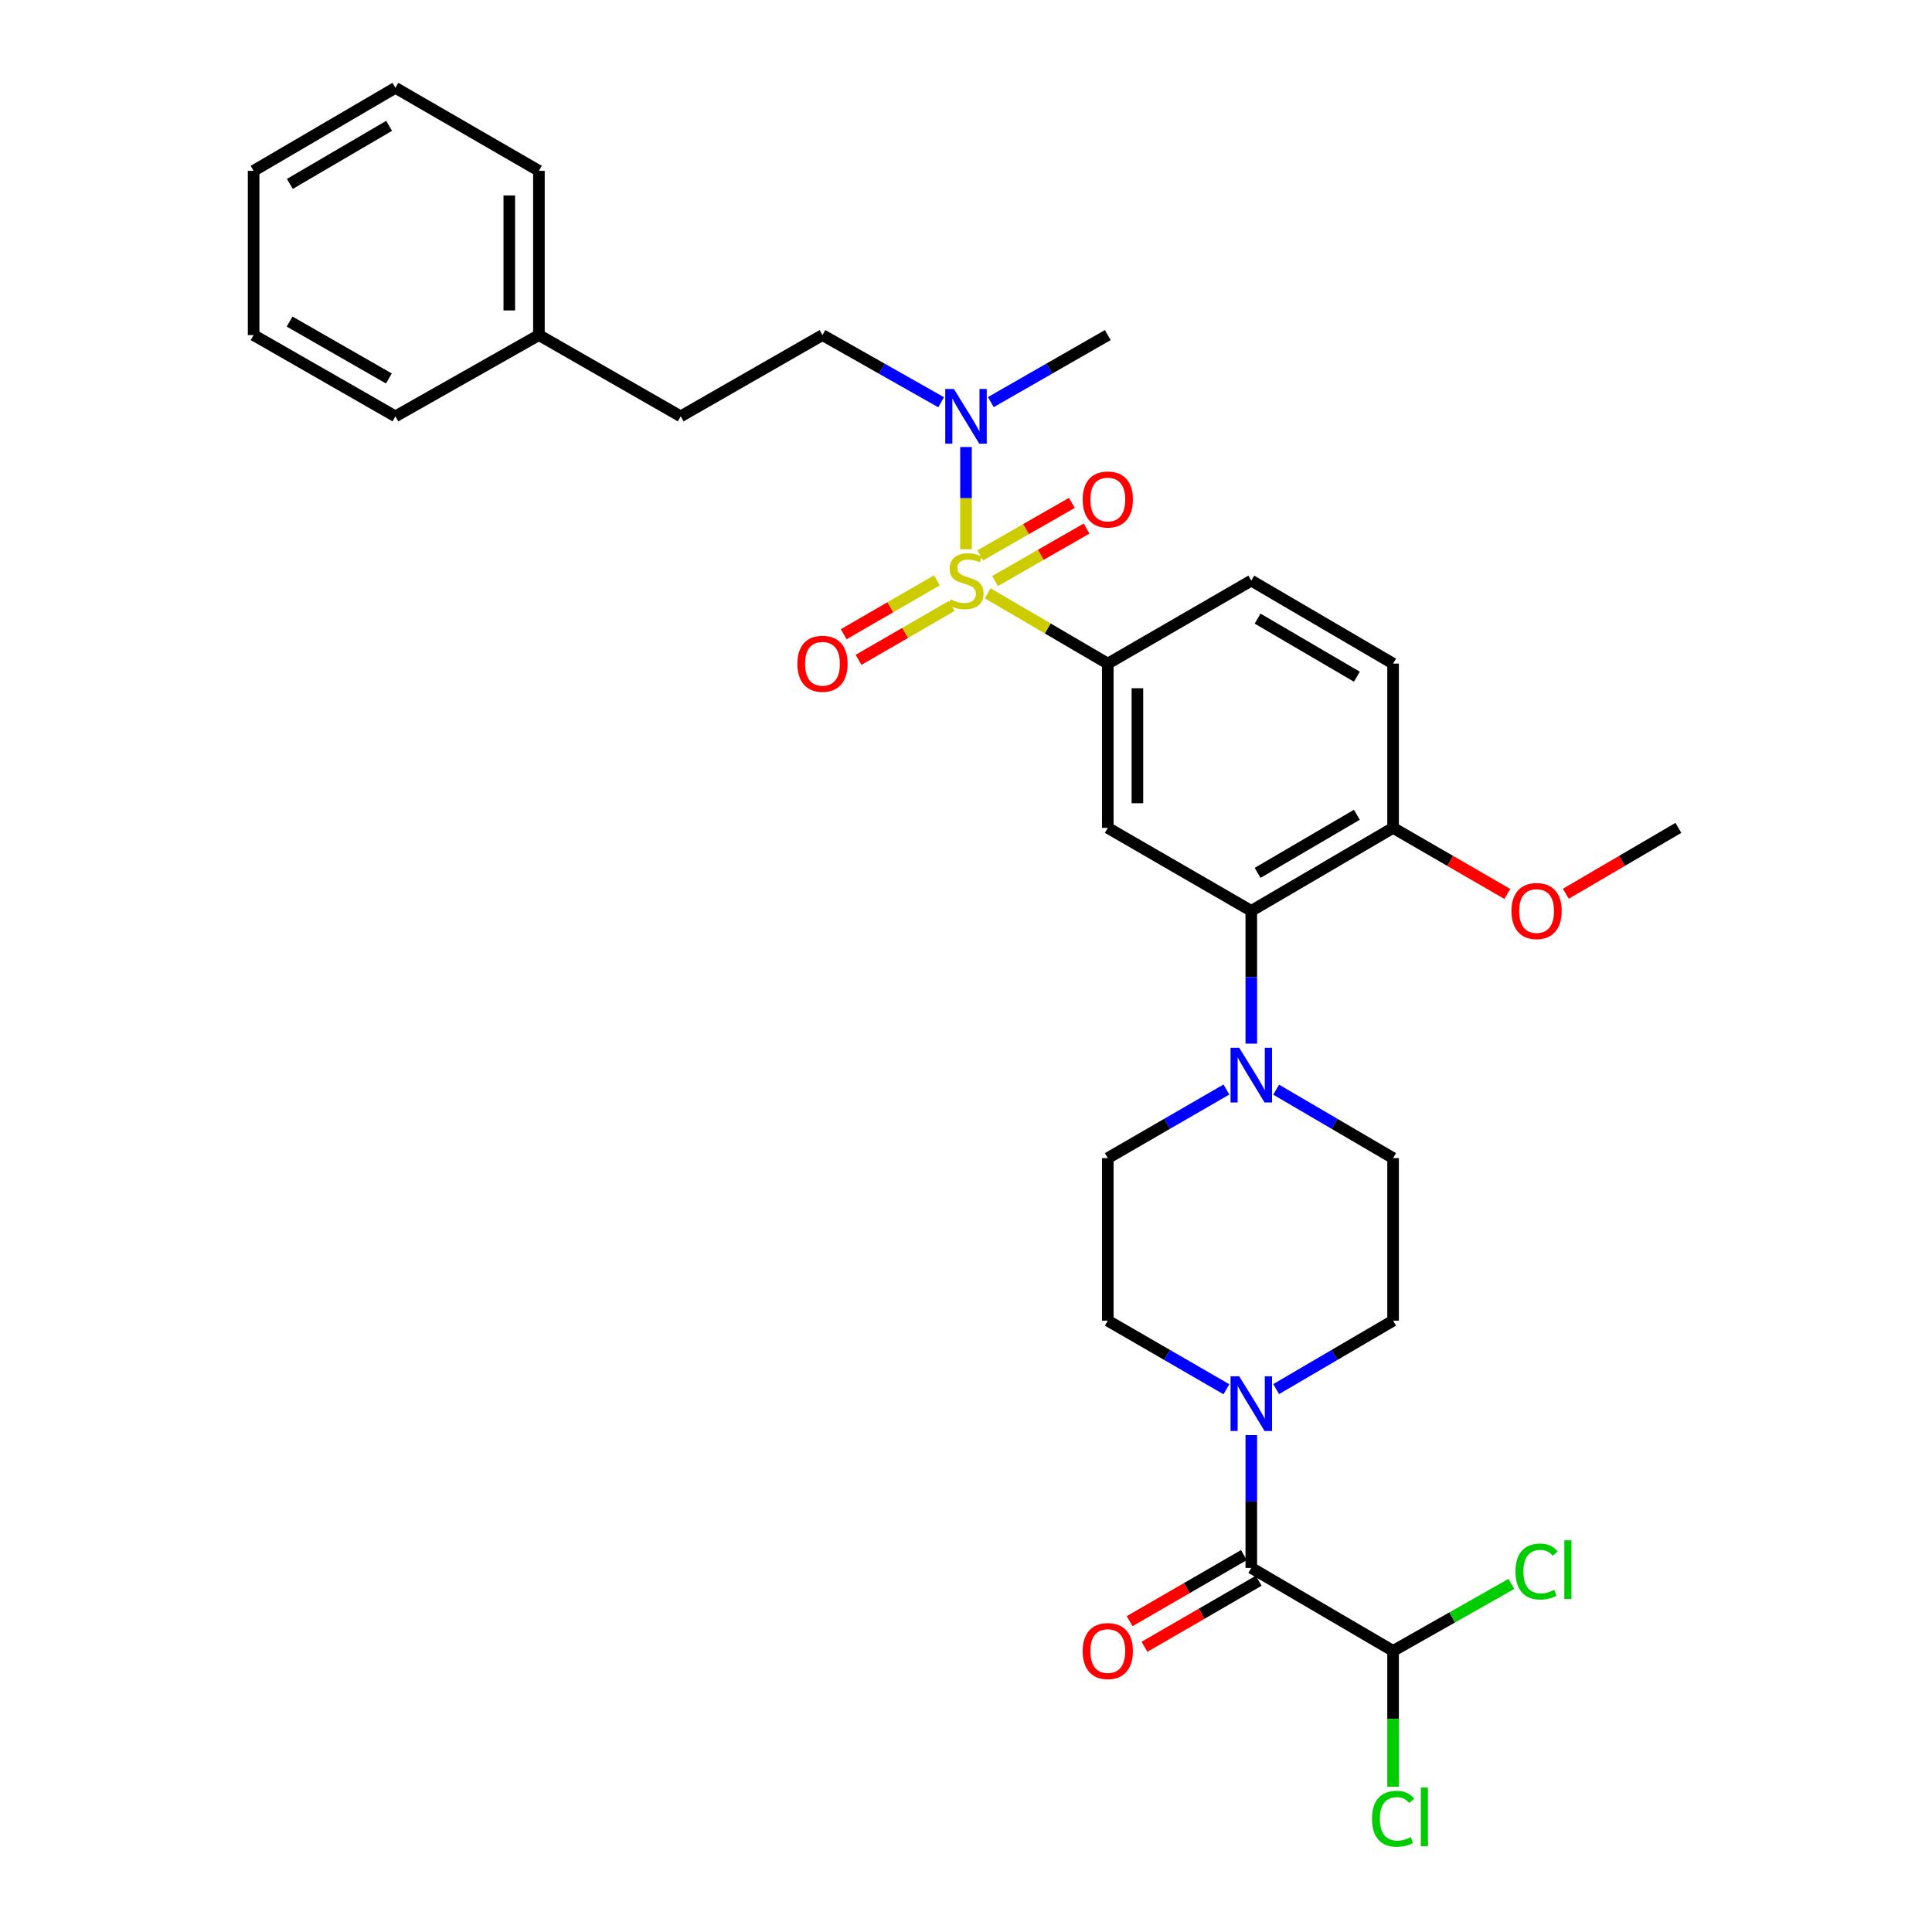 <?xml version='1.0' encoding='iso-8859-1'?>
<svg version='1.1' baseProfile='full'
              xmlns='http://www.w3.org/2000/svg'
                      xmlns:rdkit='http://www.rdkit.org/xml'
                      xmlns:xlink='http://www.w3.org/1999/xlink'
                  xml:space='preserve'
width='1000px' height='1000px' viewBox='0 0 1000 1000'>
<!-- END OF HEADER -->
<rect style='opacity:1.0;fill:#FFFFFF;stroke:none' width='1000' height='1000' x='0' y='0'> </rect>
<path class='bond-0' d='M 573.391,343.482 L 573.391,428.505' style='fill:none;fill-rule:evenodd;stroke:#000000;stroke-width:6px;stroke-linecap:butt;stroke-linejoin:miter;stroke-opacity:1' />
<path class='bond-0' d='M 588.718,356.235 L 588.718,415.751' style='fill:none;fill-rule:evenodd;stroke:#000000;stroke-width:6px;stroke-linecap:butt;stroke-linejoin:miter;stroke-opacity:1' />
<path class='bond-1' d='M 573.391,343.482 L 647.668,300.523' style='fill:none;fill-rule:evenodd;stroke:#000000;stroke-width:6px;stroke-linecap:butt;stroke-linejoin:miter;stroke-opacity:1' />
<path class='bond-2' d='M 573.391,343.482 L 542.299,325.282' style='fill:none;fill-rule:evenodd;stroke:#000000;stroke-width:6px;stroke-linecap:butt;stroke-linejoin:miter;stroke-opacity:1' />
<path class='bond-2' d='M 542.299,325.282 L 511.206,307.082' style='fill:none;fill-rule:evenodd;stroke:#CCCC00;stroke-width:6px;stroke-linecap:butt;stroke-linejoin:miter;stroke-opacity:1' />
<path class='bond-3' d='M 573.391,428.505 L 647.668,471.463' style='fill:none;fill-rule:evenodd;stroke:#000000;stroke-width:6px;stroke-linecap:butt;stroke-linejoin:miter;stroke-opacity:1' />
<path class='bond-4' d='M 647.668,471.463 L 721.06,428.505' style='fill:none;fill-rule:evenodd;stroke:#000000;stroke-width:6px;stroke-linecap:butt;stroke-linejoin:miter;stroke-opacity:1' />
<path class='bond-4' d='M 650.934,451.792 L 702.308,421.721' style='fill:none;fill-rule:evenodd;stroke:#000000;stroke-width:6px;stroke-linecap:butt;stroke-linejoin:miter;stroke-opacity:1' />
<path class='bond-5' d='M 647.668,471.463 L 647.668,505.828' style='fill:none;fill-rule:evenodd;stroke:#000000;stroke-width:6px;stroke-linecap:butt;stroke-linejoin:miter;stroke-opacity:1' />
<path class='bond-5' d='M 647.668,505.828 L 647.668,540.192' style='fill:none;fill-rule:evenodd;stroke:#0000FF;stroke-width:6px;stroke-linecap:butt;stroke-linejoin:miter;stroke-opacity:1' />
<path class='bond-6' d='M 721.06,428.505 L 721.06,343.482' style='fill:none;fill-rule:evenodd;stroke:#000000;stroke-width:6px;stroke-linecap:butt;stroke-linejoin:miter;stroke-opacity:1' />
<path class='bond-7' d='M 721.06,428.505 L 750.625,445.604' style='fill:none;fill-rule:evenodd;stroke:#000000;stroke-width:6px;stroke-linecap:butt;stroke-linejoin:miter;stroke-opacity:1' />
<path class='bond-7' d='M 750.625,445.604 L 780.191,462.704' style='fill:none;fill-rule:evenodd;stroke:#FF0000;stroke-width:6px;stroke-linecap:butt;stroke-linejoin:miter;stroke-opacity:1' />
<path class='bond-8' d='M 721.06,343.482 L 647.668,300.523' style='fill:none;fill-rule:evenodd;stroke:#000000;stroke-width:6px;stroke-linecap:butt;stroke-linejoin:miter;stroke-opacity:1' />
<path class='bond-8' d='M 702.308,350.266 L 650.934,320.195' style='fill:none;fill-rule:evenodd;stroke:#000000;stroke-width:6px;stroke-linecap:butt;stroke-linejoin:miter;stroke-opacity:1' />
<path class='bond-9' d='M 484.938,300.381 L 460.819,314.329' style='fill:none;fill-rule:evenodd;stroke:#CCCC00;stroke-width:6px;stroke-linecap:butt;stroke-linejoin:miter;stroke-opacity:1' />
<path class='bond-9' d='M 460.819,314.329 L 436.699,328.277' style='fill:none;fill-rule:evenodd;stroke:#FF0000;stroke-width:6px;stroke-linecap:butt;stroke-linejoin:miter;stroke-opacity:1' />
<path class='bond-9' d='M 492.611,313.649 L 468.492,327.597' style='fill:none;fill-rule:evenodd;stroke:#CCCC00;stroke-width:6px;stroke-linecap:butt;stroke-linejoin:miter;stroke-opacity:1' />
<path class='bond-9' d='M 468.492,327.597 L 444.372,341.545' style='fill:none;fill-rule:evenodd;stroke:#FF0000;stroke-width:6px;stroke-linecap:butt;stroke-linejoin:miter;stroke-opacity:1' />
<path class='bond-10' d='M 500,284.278 L 500,257.829' style='fill:none;fill-rule:evenodd;stroke:#CCCC00;stroke-width:6px;stroke-linecap:butt;stroke-linejoin:miter;stroke-opacity:1' />
<path class='bond-10' d='M 500,257.829 L 500,231.38' style='fill:none;fill-rule:evenodd;stroke:#0000FF;stroke-width:6px;stroke-linecap:butt;stroke-linejoin:miter;stroke-opacity:1' />
<path class='bond-11' d='M 515.006,300.756 L 538.708,287.171' style='fill:none;fill-rule:evenodd;stroke:#CCCC00;stroke-width:6px;stroke-linecap:butt;stroke-linejoin:miter;stroke-opacity:1' />
<path class='bond-11' d='M 538.708,287.171 L 562.41,273.586' style='fill:none;fill-rule:evenodd;stroke:#FF0000;stroke-width:6px;stroke-linecap:butt;stroke-linejoin:miter;stroke-opacity:1' />
<path class='bond-11' d='M 507.384,287.458 L 531.086,273.873' style='fill:none;fill-rule:evenodd;stroke:#CCCC00;stroke-width:6px;stroke-linecap:butt;stroke-linejoin:miter;stroke-opacity:1' />
<path class='bond-11' d='M 531.086,273.873 L 554.788,260.288' style='fill:none;fill-rule:evenodd;stroke:#FF0000;stroke-width:6px;stroke-linecap:butt;stroke-linejoin:miter;stroke-opacity:1' />
<path class='bond-12' d='M 512.855,208.133 L 543.123,190.784' style='fill:none;fill-rule:evenodd;stroke:#0000FF;stroke-width:6px;stroke-linecap:butt;stroke-linejoin:miter;stroke-opacity:1' />
<path class='bond-12' d='M 543.123,190.784 L 573.391,173.436' style='fill:none;fill-rule:evenodd;stroke:#000000;stroke-width:6px;stroke-linecap:butt;stroke-linejoin:miter;stroke-opacity:1' />
<path class='bond-13' d='M 487.126,208.21 L 456.42,190.823' style='fill:none;fill-rule:evenodd;stroke:#0000FF;stroke-width:6px;stroke-linecap:butt;stroke-linejoin:miter;stroke-opacity:1' />
<path class='bond-13' d='M 456.42,190.823 L 425.715,173.436' style='fill:none;fill-rule:evenodd;stroke:#000000;stroke-width:6px;stroke-linecap:butt;stroke-linejoin:miter;stroke-opacity:1' />
<path class='bond-14' d='M 810.462,462.609 L 839.595,445.557' style='fill:none;fill-rule:evenodd;stroke:#FF0000;stroke-width:6px;stroke-linecap:butt;stroke-linejoin:miter;stroke-opacity:1' />
<path class='bond-14' d='M 839.595,445.557 L 868.728,428.505' style='fill:none;fill-rule:evenodd;stroke:#000000;stroke-width:6px;stroke-linecap:butt;stroke-linejoin:miter;stroke-opacity:1' />
<path class='bond-15' d='M 634.783,563.93 L 604.087,581.683' style='fill:none;fill-rule:evenodd;stroke:#0000FF;stroke-width:6px;stroke-linecap:butt;stroke-linejoin:miter;stroke-opacity:1' />
<path class='bond-15' d='M 604.087,581.683 L 573.391,599.436' style='fill:none;fill-rule:evenodd;stroke:#000000;stroke-width:6px;stroke-linecap:butt;stroke-linejoin:miter;stroke-opacity:1' />
<path class='bond-16' d='M 660.534,564.008 L 690.797,581.722' style='fill:none;fill-rule:evenodd;stroke:#0000FF;stroke-width:6px;stroke-linecap:butt;stroke-linejoin:miter;stroke-opacity:1' />
<path class='bond-16' d='M 690.797,581.722 L 721.06,599.436' style='fill:none;fill-rule:evenodd;stroke:#000000;stroke-width:6px;stroke-linecap:butt;stroke-linejoin:miter;stroke-opacity:1' />
<path class='bond-17' d='M 573.391,599.436 L 573.391,683.565' style='fill:none;fill-rule:evenodd;stroke:#000000;stroke-width:6px;stroke-linecap:butt;stroke-linejoin:miter;stroke-opacity:1' />
<path class='bond-18' d='M 573.391,683.565 L 604.087,701.318' style='fill:none;fill-rule:evenodd;stroke:#000000;stroke-width:6px;stroke-linecap:butt;stroke-linejoin:miter;stroke-opacity:1' />
<path class='bond-18' d='M 604.087,701.318 L 634.783,719.071' style='fill:none;fill-rule:evenodd;stroke:#0000FF;stroke-width:6px;stroke-linecap:butt;stroke-linejoin:miter;stroke-opacity:1' />
<path class='bond-19' d='M 660.534,718.992 L 690.797,701.279' style='fill:none;fill-rule:evenodd;stroke:#0000FF;stroke-width:6px;stroke-linecap:butt;stroke-linejoin:miter;stroke-opacity:1' />
<path class='bond-19' d='M 690.797,701.279 L 721.06,683.565' style='fill:none;fill-rule:evenodd;stroke:#000000;stroke-width:6px;stroke-linecap:butt;stroke-linejoin:miter;stroke-opacity:1' />
<path class='bond-20' d='M 647.668,742.809 L 647.668,777.177' style='fill:none;fill-rule:evenodd;stroke:#0000FF;stroke-width:6px;stroke-linecap:butt;stroke-linejoin:miter;stroke-opacity:1' />
<path class='bond-20' d='M 647.668,777.177 L 647.668,811.546' style='fill:none;fill-rule:evenodd;stroke:#000000;stroke-width:6px;stroke-linecap:butt;stroke-linejoin:miter;stroke-opacity:1' />
<path class='bond-21' d='M 721.06,683.565 L 721.06,599.436' style='fill:none;fill-rule:evenodd;stroke:#000000;stroke-width:6px;stroke-linecap:butt;stroke-linejoin:miter;stroke-opacity:1' />
<path class='bond-22' d='M 643.831,804.912 L 614.266,822.012' style='fill:none;fill-rule:evenodd;stroke:#000000;stroke-width:6px;stroke-linecap:butt;stroke-linejoin:miter;stroke-opacity:1' />
<path class='bond-22' d='M 614.266,822.012 L 584.7,839.111' style='fill:none;fill-rule:evenodd;stroke:#FF0000;stroke-width:6px;stroke-linecap:butt;stroke-linejoin:miter;stroke-opacity:1' />
<path class='bond-22' d='M 651.505,818.18 L 621.939,835.28' style='fill:none;fill-rule:evenodd;stroke:#000000;stroke-width:6px;stroke-linecap:butt;stroke-linejoin:miter;stroke-opacity:1' />
<path class='bond-22' d='M 621.939,835.28 L 592.373,852.379' style='fill:none;fill-rule:evenodd;stroke:#FF0000;stroke-width:6px;stroke-linecap:butt;stroke-linejoin:miter;stroke-opacity:1' />
<path class='bond-23' d='M 647.668,811.546 L 721.06,854.505' style='fill:none;fill-rule:evenodd;stroke:#000000;stroke-width:6px;stroke-linecap:butt;stroke-linejoin:miter;stroke-opacity:1' />
<path class='bond-24' d='M 721.06,854.505 L 721.06,889.659' style='fill:none;fill-rule:evenodd;stroke:#000000;stroke-width:6px;stroke-linecap:butt;stroke-linejoin:miter;stroke-opacity:1' />
<path class='bond-24' d='M 721.06,889.659 L 721.06,924.814' style='fill:none;fill-rule:evenodd;stroke:#00CC00;stroke-width:6px;stroke-linecap:butt;stroke-linejoin:miter;stroke-opacity:1' />
<path class='bond-25' d='M 721.06,854.505 L 751.671,837.169' style='fill:none;fill-rule:evenodd;stroke:#000000;stroke-width:6px;stroke-linecap:butt;stroke-linejoin:miter;stroke-opacity:1' />
<path class='bond-25' d='M 751.671,837.169 L 782.282,819.833' style='fill:none;fill-rule:evenodd;stroke:#00CC00;stroke-width:6px;stroke-linecap:butt;stroke-linejoin:miter;stroke-opacity:1' />
<path class='bond-26' d='M 425.715,173.436 L 352.332,215.5' style='fill:none;fill-rule:evenodd;stroke:#000000;stroke-width:6px;stroke-linecap:butt;stroke-linejoin:miter;stroke-opacity:1' />
<path class='bond-27' d='M 352.332,215.5 L 278.94,173.436' style='fill:none;fill-rule:evenodd;stroke:#000000;stroke-width:6px;stroke-linecap:butt;stroke-linejoin:miter;stroke-opacity:1' />
<path class='bond-28' d='M 278.94,173.436 L 278.94,88.413' style='fill:none;fill-rule:evenodd;stroke:#000000;stroke-width:6px;stroke-linecap:butt;stroke-linejoin:miter;stroke-opacity:1' />
<path class='bond-28' d='M 263.613,160.682 L 263.613,101.166' style='fill:none;fill-rule:evenodd;stroke:#000000;stroke-width:6px;stroke-linecap:butt;stroke-linejoin:miter;stroke-opacity:1' />
<path class='bond-29' d='M 278.94,173.436 L 204.664,215.5' style='fill:none;fill-rule:evenodd;stroke:#000000;stroke-width:6px;stroke-linecap:butt;stroke-linejoin:miter;stroke-opacity:1' />
<path class='bond-30' d='M 278.94,88.413 L 204.664,45.455' style='fill:none;fill-rule:evenodd;stroke:#000000;stroke-width:6px;stroke-linecap:butt;stroke-linejoin:miter;stroke-opacity:1' />
<path class='bond-31' d='M 204.664,45.455 L 131.272,88.413' style='fill:none;fill-rule:evenodd;stroke:#000000;stroke-width:6px;stroke-linecap:butt;stroke-linejoin:miter;stroke-opacity:1' />
<path class='bond-31' d='M 201.398,65.126 L 150.024,95.197' style='fill:none;fill-rule:evenodd;stroke:#000000;stroke-width:6px;stroke-linecap:butt;stroke-linejoin:miter;stroke-opacity:1' />
<path class='bond-32' d='M 131.272,88.413 L 131.272,173.436' style='fill:none;fill-rule:evenodd;stroke:#000000;stroke-width:6px;stroke-linecap:butt;stroke-linejoin:miter;stroke-opacity:1' />
<path class='bond-33' d='M 131.272,173.436 L 204.664,215.5' style='fill:none;fill-rule:evenodd;stroke:#000000;stroke-width:6px;stroke-linecap:butt;stroke-linejoin:miter;stroke-opacity:1' />
<path class='bond-33' d='M 149.903,166.448 L 201.277,195.893' style='fill:none;fill-rule:evenodd;stroke:#000000;stroke-width:6px;stroke-linecap:butt;stroke-linejoin:miter;stroke-opacity:1' />
<path  class='atom-6' d='M 492 310.243
Q 492.32 310.363, 493.64 310.923
Q 494.96 311.483, 496.4 311.843
Q 497.88 312.163, 499.32 312.163
Q 502 312.163, 503.56 310.883
Q 505.12 309.563, 505.12 307.283
Q 505.12 305.723, 504.32 304.763
Q 503.56 303.803, 502.36 303.283
Q 501.16 302.763, 499.16 302.163
Q 496.64 301.403, 495.12 300.683
Q 493.64 299.963, 492.56 298.443
Q 491.52 296.923, 491.52 294.363
Q 491.52 290.803, 493.92 288.603
Q 496.36 286.403, 501.16 286.403
Q 504.44 286.403, 508.16 287.963
L 507.24 291.043
Q 503.84 289.643, 501.28 289.643
Q 498.52 289.643, 497 290.803
Q 495.48 291.923, 495.52 293.883
Q 495.52 295.403, 496.28 296.323
Q 497.08 297.243, 498.2 297.763
Q 499.36 298.283, 501.28 298.883
Q 503.84 299.683, 505.36 300.483
Q 506.88 301.283, 507.96 302.923
Q 509.08 304.523, 509.08 307.283
Q 509.08 311.203, 506.44 313.323
Q 503.84 315.403, 499.48 315.403
Q 496.96 315.403, 495.04 314.843
Q 493.16 314.323, 490.92 313.403
L 492 310.243
' fill='#CCCC00'/>
<path  class='atom-7' d='M 412.715 343.562
Q 412.715 336.762, 416.075 332.962
Q 419.435 329.162, 425.715 329.162
Q 431.995 329.162, 435.355 332.962
Q 438.715 336.762, 438.715 343.562
Q 438.715 350.442, 435.315 354.362
Q 431.915 358.242, 425.715 358.242
Q 419.475 358.242, 416.075 354.362
Q 412.715 350.482, 412.715 343.562
M 425.715 355.042
Q 430.035 355.042, 432.355 352.162
Q 434.715 349.242, 434.715 343.562
Q 434.715 338.002, 432.355 335.202
Q 430.035 332.362, 425.715 332.362
Q 421.395 332.362, 419.035 335.162
Q 416.715 337.962, 416.715 343.562
Q 416.715 349.282, 419.035 352.162
Q 421.395 355.042, 425.715 355.042
' fill='#FF0000'/>
<path  class='atom-8' d='M 493.74 201.34
L 503.02 216.34
Q 503.94 217.82, 505.42 220.5
Q 506.9 223.18, 506.98 223.34
L 506.98 201.34
L 510.74 201.34
L 510.74 229.66
L 506.86 229.66
L 496.9 213.26
Q 495.74 211.34, 494.5 209.14
Q 493.3 206.94, 492.94 206.26
L 492.94 229.66
L 489.26 229.66
L 489.26 201.34
L 493.74 201.34
' fill='#0000FF'/>
<path  class='atom-9' d='M 560.391 258.539
Q 560.391 251.739, 563.751 247.939
Q 567.111 244.139, 573.391 244.139
Q 579.671 244.139, 583.031 247.939
Q 586.391 251.739, 586.391 258.539
Q 586.391 265.419, 582.991 269.339
Q 579.591 273.219, 573.391 273.219
Q 567.151 273.219, 563.751 269.339
Q 560.391 265.459, 560.391 258.539
M 573.391 270.019
Q 577.711 270.019, 580.031 267.139
Q 582.391 264.219, 582.391 258.539
Q 582.391 252.979, 580.031 250.179
Q 577.711 247.339, 573.391 247.339
Q 569.071 247.339, 566.711 250.139
Q 564.391 252.939, 564.391 258.539
Q 564.391 264.259, 566.711 267.139
Q 569.071 270.019, 573.391 270.019
' fill='#FF0000'/>
<path  class='atom-10' d='M 782.336 471.543
Q 782.336 464.743, 785.696 460.943
Q 789.056 457.143, 795.336 457.143
Q 801.616 457.143, 804.976 460.943
Q 808.336 464.743, 808.336 471.543
Q 808.336 478.423, 804.936 482.343
Q 801.536 486.223, 795.336 486.223
Q 789.096 486.223, 785.696 482.343
Q 782.336 478.463, 782.336 471.543
M 795.336 483.023
Q 799.656 483.023, 801.976 480.143
Q 804.336 477.223, 804.336 471.543
Q 804.336 465.983, 801.976 463.183
Q 799.656 460.343, 795.336 460.343
Q 791.016 460.343, 788.656 463.143
Q 786.336 465.943, 786.336 471.543
Q 786.336 477.263, 788.656 480.143
Q 791.016 483.023, 795.336 483.023
' fill='#FF0000'/>
<path  class='atom-12' d='M 641.408 542.317
L 650.688 557.317
Q 651.608 558.797, 653.088 561.477
Q 654.568 564.157, 654.648 564.317
L 654.648 542.317
L 658.408 542.317
L 658.408 570.637
L 654.528 570.637
L 644.568 554.237
Q 643.408 552.317, 642.168 550.117
Q 640.968 547.917, 640.608 547.237
L 640.608 570.637
L 636.928 570.637
L 636.928 542.317
L 641.408 542.317
' fill='#0000FF'/>
<path  class='atom-15' d='M 641.408 712.363
L 650.688 727.363
Q 651.608 728.843, 653.088 731.523
Q 654.568 734.203, 654.648 734.363
L 654.648 712.363
L 658.408 712.363
L 658.408 740.683
L 654.528 740.683
L 644.568 724.283
Q 643.408 722.363, 642.168 720.163
Q 640.968 717.963, 640.608 717.283
L 640.608 740.683
L 636.928 740.683
L 636.928 712.363
L 641.408 712.363
' fill='#0000FF'/>
<path  class='atom-19' d='M 560.391 854.585
Q 560.391 847.785, 563.751 843.985
Q 567.111 840.185, 573.391 840.185
Q 579.671 840.185, 583.031 843.985
Q 586.391 847.785, 586.391 854.585
Q 586.391 861.465, 582.991 865.385
Q 579.591 869.265, 573.391 869.265
Q 567.151 869.265, 563.751 865.385
Q 560.391 861.505, 560.391 854.585
M 573.391 866.065
Q 577.711 866.065, 580.031 863.185
Q 582.391 860.265, 582.391 854.585
Q 582.391 849.025, 580.031 846.225
Q 577.711 843.385, 573.391 843.385
Q 569.071 843.385, 566.711 846.185
Q 564.391 848.985, 564.391 854.585
Q 564.391 860.305, 566.711 863.185
Q 569.071 866.065, 573.391 866.065
' fill='#FF0000'/>
<path  class='atom-21' d='M 710.14 941.402
Q 710.14 934.362, 713.42 930.682
Q 716.74 926.962, 723.02 926.962
Q 728.86 926.962, 731.98 931.082
L 729.34 933.242
Q 727.06 930.242, 723.02 930.242
Q 718.74 930.242, 716.46 933.122
Q 714.22 935.962, 714.22 941.402
Q 714.22 947.002, 716.54 949.882
Q 718.9 952.762, 723.46 952.762
Q 726.58 952.762, 730.22 950.882
L 731.34 953.882
Q 729.86 954.842, 727.62 955.402
Q 725.38 955.962, 722.9 955.962
Q 716.74 955.962, 713.42 952.202
Q 710.14 948.442, 710.14 941.402
' fill='#00CC00'/>
<path  class='atom-21' d='M 735.42 925.242
L 739.1 925.242
L 739.1 955.602
L 735.42 955.602
L 735.42 925.242
' fill='#00CC00'/>
<path  class='atom-31' d='M 784.416 813.42
Q 784.416 806.38, 787.696 802.7
Q 791.016 798.98, 797.296 798.98
Q 803.136 798.98, 806.256 803.1
L 803.616 805.26
Q 801.336 802.26, 797.296 802.26
Q 793.016 802.26, 790.736 805.14
Q 788.496 807.98, 788.496 813.42
Q 788.496 819.02, 790.816 821.9
Q 793.176 824.78, 797.736 824.78
Q 800.856 824.78, 804.496 822.9
L 805.616 825.9
Q 804.136 826.86, 801.896 827.42
Q 799.656 827.98, 797.176 827.98
Q 791.016 827.98, 787.696 824.22
Q 784.416 820.46, 784.416 813.42
' fill='#00CC00'/>
<path  class='atom-31' d='M 809.696 797.26
L 813.376 797.26
L 813.376 827.62
L 809.696 827.62
L 809.696 797.26
' fill='#00CC00'/>
</svg>
